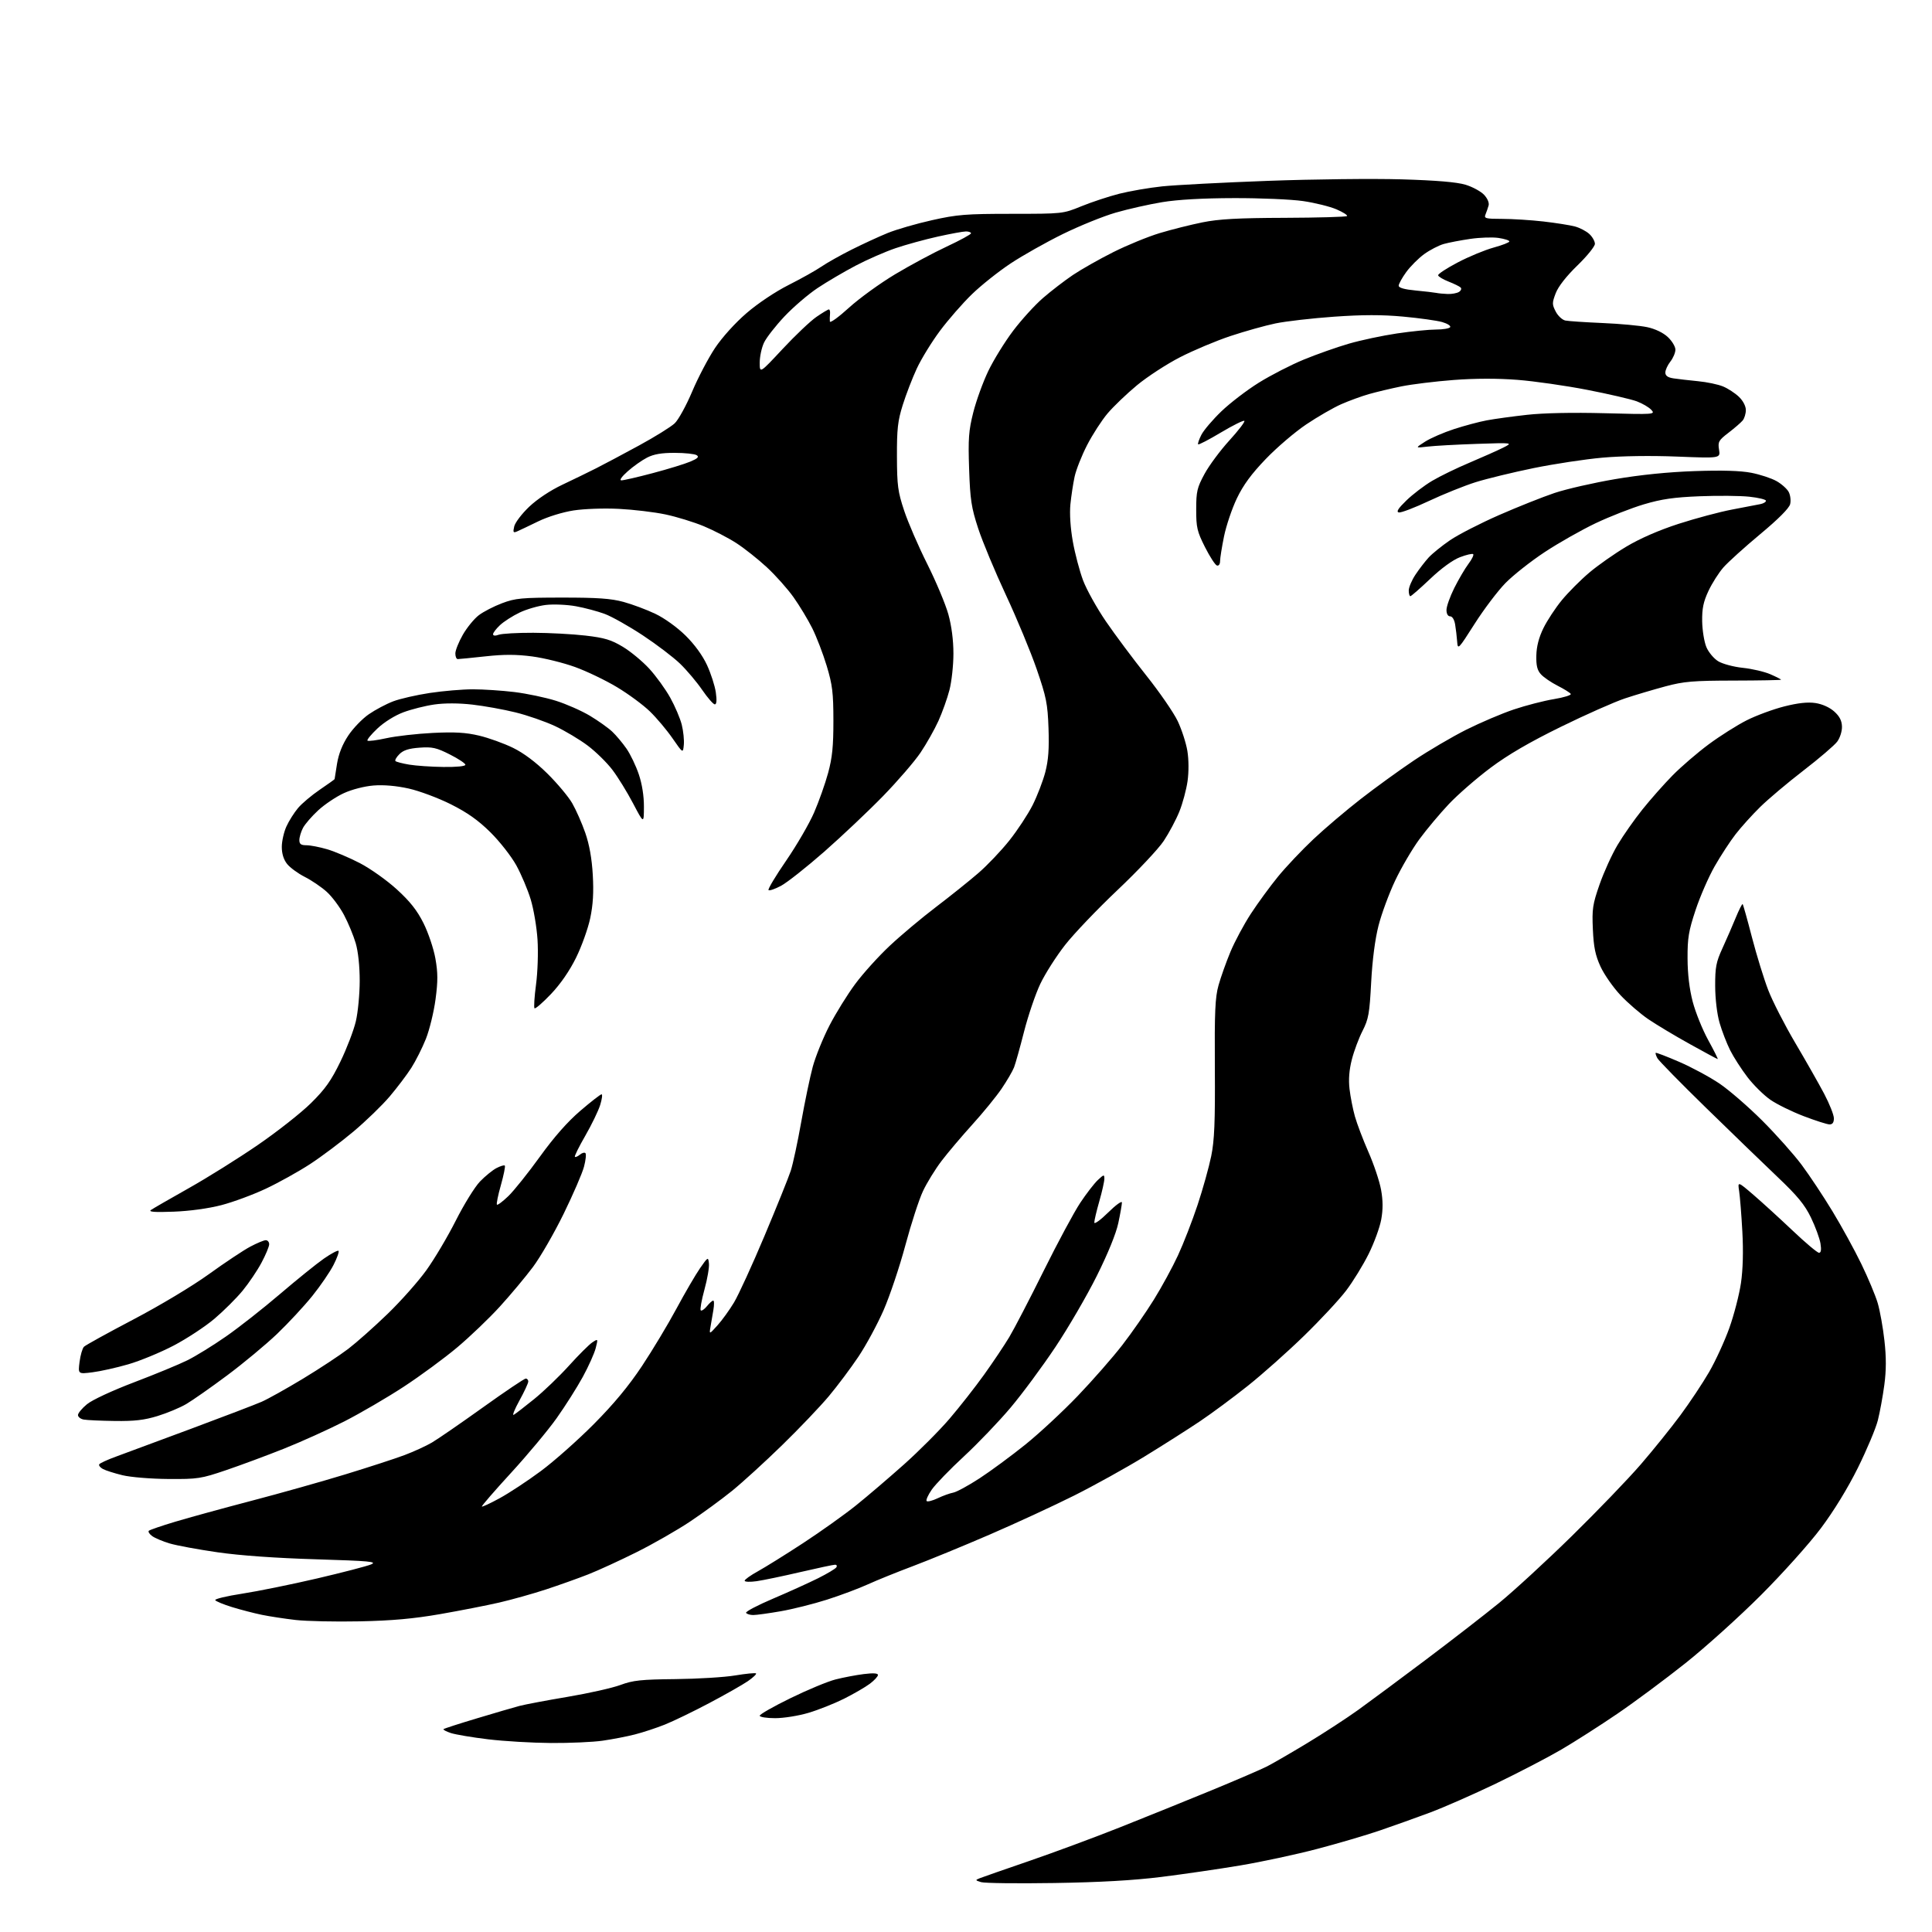 <?xml version="1.0" encoding="UTF-8" standalone="no"?>
<svg 
  version="1.1" 
  xmlns="http://www.w3.org/2000/svg" 
  xmlns:xlink="http://www.w3.org/1999/xlink" 
  xmlns:svg="http://www.w3.org/2000/svg"
  xmlns:rdf="http://www.w3.org/1999/02/22-rdf-syntax-ns#"
  xmlns:cc="http://creativecommons.org/ns#"
  xmlns:dc="http://purl.org/dc/elements/1.1/"
  viewBox="0 0 768 768"
  width="768"
  height="768"
>
<style>svg {background-color: white; }</style>"
<path stroke="none" fill="black" fill-rule="evenodd" d="M419.00,748.53C404.43,748.76 391.38,748.60 390.00,748.18C387.64,747.45 387.61,747.36 389.50,746.61C390.60,746.17 399.38,743.11 409.00,739.81C418.62,736.51 434.82,730.51 445.00,726.47C455.18,722.43 471.60,715.79 481.50,711.72C491.40,707.64 501.38,703.34 503.67,702.17C505.97,701.00 513.17,696.82 519.67,692.90C526.18,688.97 535.33,683.01 540.00,679.65C544.67,676.28 556.83,667.27 567.00,659.61C577.17,651.95 590.23,641.84 596.00,637.13C601.77,632.42 614.77,620.46 624.89,610.54C635.00,600.62 647.32,587.82 652.26,582.09C657.20,576.37 664.27,567.59 667.97,562.59C671.67,557.59 676.80,549.88 679.37,545.45C681.94,541.02 685.57,533.12 687.44,527.89C689.31,522.66 691.38,514.62 692.06,510.03C692.84,504.65 693.04,497.38 692.61,489.59C692.25,482.94 691.67,475.72 691.34,473.53C690.73,469.57 690.73,469.57 697.09,475.03C700.58,478.04 707.59,484.44 712.67,489.25C717.74,494.06 722.43,498.00 723.08,498.00C723.89,498.00 724.07,496.82 723.66,494.27C723.32,492.23 721.63,487.61 719.89,484.02C717.43,478.93 714.55,475.42 706.74,468.00C701.24,462.77 688.44,450.40 678.30,440.50C668.15,430.60 659.40,421.67 658.84,420.66C658.29,419.65 657.99,418.69 658.17,418.52C658.35,418.35 662.55,419.96 667.50,422.10C672.45,424.24 679.65,428.12 683.50,430.72C687.35,433.32 695.01,439.96 700.53,445.47C706.05,450.99 713.10,458.91 716.21,463.08C719.32,467.26 724.82,475.54 728.43,481.50C732.05,487.46 737.21,496.87 739.90,502.42C742.59,507.96 745.53,514.98 746.42,518.00C747.31,521.02 748.52,527.73 749.09,532.91C749.84,539.59 749.83,544.69 749.05,550.52C748.45,555.03 747.29,561.37 746.47,564.61C745.65,567.85 742.07,576.35 738.53,583.50C734.52,591.58 728.96,600.66 723.83,607.50C719.30,613.55 708.59,625.50 700.04,634.05C691.49,642.60 677.98,654.79 670.00,661.13C662.02,667.48 649.88,676.50 643.00,681.19C636.12,685.88 626.06,692.31 620.63,695.49C615.20,698.66 603.50,704.74 594.63,709.01C585.76,713.27 574.00,718.44 568.50,720.50C563.00,722.55 554.00,725.77 548.50,727.65C543.00,729.53 531.75,732.84 523.50,735.00C515.25,737.17 501.56,740.11 493.08,741.53C484.60,742.96 470.42,745.02 461.58,746.12C450.55,747.49 437.18,748.25 419.00,748.53zM219.00,692.87C211.57,692.82 200.34,692.16 194.03,691.40C187.72,690.64 181.06,689.51 179.22,688.91C177.37,688.30 176.06,687.60 176.30,687.36C176.54,687.12 182.54,685.18 189.62,683.06C196.70,680.93 204.30,678.71 206.50,678.13C208.70,677.55 217.31,675.92 225.64,674.52C233.96,673.12 243.41,671.00 246.64,669.80C251.65,667.95 254.82,667.61 268.50,667.47C277.30,667.38 288.00,666.73 292.28,666.01C296.55,665.30 300.27,664.94 300.54,665.21C300.81,665.48 299.34,666.87 297.27,668.30C295.20,669.72 288.32,673.63 282.00,676.97C275.68,680.32 267.72,684.17 264.33,685.53C260.93,686.89 255.53,688.67 252.33,689.48C249.12,690.30 243.35,691.41 239.50,691.96C235.65,692.51 226.43,692.92 219.00,692.87zM308.14,683.00C304.76,683.00 302.00,682.56 302.00,682.01C302.00,681.47 307.51,678.33 314.25,675.04C320.99,671.74 329.03,668.40 332.12,667.61C335.22,666.82 340.28,665.86 343.37,665.47C347.12,665.00 349.00,665.12 349.00,665.83C349.00,666.42 347.54,668.00 345.75,669.34C343.96,670.68 339.35,673.35 335.50,675.28C331.65,677.20 325.30,679.72 321.39,680.88C317.48,682.05 311.52,683.00 308.14,683.00zM143.00,644.51C133.38,644.71 121.92,644.46 117.55,643.97C113.18,643.47 107.11,642.54 104.05,641.91C101.00,641.28 95.71,639.91 92.29,638.86C88.88,637.81 85.85,636.56 85.56,636.09C85.26,635.62 90.08,634.46 96.26,633.51C102.44,632.56 115.83,629.84 126.00,627.47C136.18,625.09 145.85,622.58 147.50,621.88C150.09,620.78 147.11,620.50 125.50,619.84C109.60,619.36 95.40,618.35 86.49,617.06C78.78,615.95 70.23,614.37 67.47,613.55C64.72,612.73 61.57,611.41 60.48,610.61C59.39,609.82 58.80,608.87 59.16,608.51C59.52,608.15 64.24,606.53 69.65,604.91C75.07,603.28 88.72,599.54 100.00,596.58C111.28,593.63 128.07,588.90 137.32,586.07C146.58,583.24 157.15,579.80 160.81,578.42C164.48,577.04 169.37,574.80 171.67,573.45C173.98,572.10 183.09,565.82 191.92,559.50C200.75,553.17 208.43,548.00 208.99,548.00C209.54,548.00 210.00,548.53 210.00,549.17C210.00,549.81 208.42,553.22 206.48,556.74C204.54,560.26 203.53,562.81 204.23,562.41C204.93,562.01 208.57,559.20 212.33,556.16C216.09,553.12 222.32,547.14 226.18,542.87C230.03,538.60 234.22,534.43 235.47,533.61C237.76,532.11 237.76,532.11 236.80,535.91C236.27,537.99 233.96,543.14 231.67,547.34C229.37,551.54 224.70,558.92 221.28,563.74C217.86,568.56 209.69,578.35 203.13,585.50C196.57,592.65 191.36,598.67 191.55,598.87C191.75,599.07 194.96,597.57 198.70,595.52C202.44,593.48 209.78,588.64 215.00,584.77C220.22,580.90 229.69,572.50 236.04,566.12C244.03,558.07 249.92,550.96 255.21,543.00C259.41,536.67 265.58,526.40 268.93,520.16C272.28,513.93 276.48,506.73 278.26,504.16C281.43,499.60 281.51,499.56 281.81,502.23C281.99,503.74 281.19,508.41 280.03,512.62C278.88,516.82 278.21,520.54 278.55,520.88C278.89,521.22 279.99,520.49 281.00,519.25C282.00,518.01 283.14,517.00 283.52,517.00C283.91,517.00 283.93,518.69 283.58,520.75C283.22,522.81 282.70,525.85 282.42,527.50C281.92,530.50 281.92,530.50 285.21,526.85C287.02,524.84 289.97,520.76 291.77,517.77C293.57,514.78 299.03,502.87 303.89,491.31C308.76,479.74 313.46,468.08 314.34,465.39C315.21,462.70 317.09,453.98 318.50,446.00C319.92,438.02 321.98,428.16 323.08,424.07C324.19,419.98 327.18,412.59 329.73,407.65C332.28,402.71 336.91,395.26 340.01,391.09C343.11,386.91 349.25,380.12 353.66,375.99C358.06,371.85 366.35,364.90 372.08,360.54C377.81,356.18 385.39,350.11 388.92,347.05C392.45,344.00 397.99,338.18 401.23,334.11C404.46,330.05 408.63,323.71 410.49,320.03C412.34,316.34 414.61,310.44 415.53,306.91C416.75,302.19 417.09,297.60 416.80,289.50C416.45,279.70 415.93,277.13 412.10,266.00C409.73,259.12 404.23,245.87 399.88,236.55C395.53,227.23 390.56,215.31 388.84,210.05C386.12,201.72 385.66,198.70 385.24,186.44C384.83,174.37 385.06,171.20 386.89,163.94C388.06,159.30 390.74,151.90 392.85,147.50C394.96,143.10 399.41,135.90 402.73,131.50C406.06,127.10 411.41,121.21 414.64,118.43C417.86,115.64 423.20,111.54 426.50,109.31C429.80,107.09 437.02,103.00 442.54,100.23C448.06,97.46 456.39,94.05 461.04,92.65C465.69,91.25 473.32,89.33 478.00,88.39C484.54,87.07 492.08,86.65 510.67,86.59C523.96,86.54 535.11,86.22 535.45,85.89C535.78,85.55 533.91,84.35 531.28,83.22C528.65,82.09 522.67,80.61 518.00,79.93C513.33,79.25 500.95,78.72 490.50,78.75C478.16,78.78 468.16,79.34 461.99,80.36C456.76,81.22 448.43,83.10 443.49,84.53C438.54,85.96 429.10,89.79 422.50,93.03C415.90,96.27 406.57,101.53 401.76,104.71C396.95,107.90 390.00,113.42 386.32,117.00C382.64,120.57 376.94,127.10 373.66,131.50C370.38,135.90 366.23,142.65 364.44,146.50C362.65,150.35 360.14,156.88 358.85,161.00C356.87,167.30 356.51,170.58 356.55,181.50C356.59,193.02 356.91,195.47 359.42,203.00C360.97,207.68 365.10,217.22 368.60,224.20C372.10,231.19 375.87,240.18 376.98,244.18C378.27,248.81 379.00,254.51 379.00,259.84C379.00,264.44 378.29,270.95 377.42,274.30C376.56,277.65 374.58,283.17 373.04,286.58C371.49,289.99 368.30,295.64 365.95,299.14C363.60,302.64 356.91,310.40 351.09,316.39C345.27,322.37 334.72,332.34 327.66,338.55C320.59,344.75 312.85,350.86 310.46,352.13C308.07,353.40 305.83,354.17 305.50,353.83C305.16,353.49 308.32,348.21 312.53,342.09C316.73,335.97 321.72,327.38 323.62,322.99C325.52,318.61 328.03,311.53 329.19,307.26C330.84,301.20 331.30,296.66 331.29,286.50C331.28,275.35 330.90,272.25 328.63,264.70C327.17,259.87 324.58,253.12 322.87,249.70C321.16,246.29 317.83,240.77 315.46,237.43C313.09,234.09 308.31,228.72 304.83,225.50C301.35,222.27 295.90,217.96 292.72,215.90C289.54,213.84 283.69,210.81 279.72,209.16C275.75,207.52 268.90,205.41 264.50,204.49C260.10,203.56 251.78,202.57 246.00,202.28C240.09,201.98 232.22,202.26 228.00,202.91C223.67,203.58 217.76,205.41 214.00,207.23C210.43,208.97 206.66,210.76 205.64,211.21C204.01,211.92 203.86,211.67 204.41,209.26C204.76,207.74 207.43,204.23 210.35,201.45C213.56,198.40 218.79,194.93 223.58,192.67C227.93,190.61 233.97,187.68 237.00,186.14C240.03,184.61 247.68,180.54 254.00,177.10C260.32,173.66 266.71,169.69 268.20,168.28C269.68,166.88 272.81,161.19 275.15,155.64C277.49,150.10 281.59,142.30 284.25,138.31C287.12,134.03 292.26,128.34 296.80,124.44C301.28,120.58 308.27,115.91 313.50,113.28C318.45,110.78 324.30,107.51 326.50,106.00C328.70,104.49 334.12,101.44 338.55,99.22C342.98,97.00 349.44,94.02 352.91,92.61C356.38,91.20 364.29,88.91 370.48,87.53C380.51,85.28 383.97,85.00 402.12,85.00C422.47,84.99 422.51,84.99 429.89,81.98C433.95,80.33 440.71,78.09 444.91,77.02C449.12,75.95 456.82,74.63 462.03,74.08C467.24,73.54 486.17,72.55 504.09,71.89C522.02,71.23 545.87,70.96 557.09,71.29C570.99,71.70 579.11,72.39 582.56,73.43C585.34,74.27 588.66,76.08 589.94,77.43C591.31,78.89 592.05,80.64 591.74,81.70C591.46,82.69 590.90,84.29 590.51,85.25C589.86,86.82 590.53,87.00 597.14,87.01C601.19,87.01 608.55,87.48 613.50,88.04C618.45,88.61 624.09,89.50 626.04,90.02C627.99,90.54 630.58,91.89 631.79,93.02C633.01,94.15 634.00,95.91 634.00,96.93C634.00,97.95 630.86,101.83 627.02,105.55C622.63,109.81 619.45,113.88 618.43,116.53C616.95,120.41 616.95,121.01 618.43,123.86C619.31,125.57 621.04,127.17 622.27,127.42C623.50,127.67 630.15,128.11 637.06,128.41C643.97,128.70 651.94,129.44 654.79,130.05C657.96,130.73 661.12,132.24 662.98,133.98C664.64,135.53 666.00,137.79 666.00,138.99C666.00,140.20 665.10,142.33 664.00,143.73C662.90,145.13 662.00,147.09 662.00,148.09C662.00,149.37 662.96,150.06 665.25,150.41C667.04,150.68 671.41,151.18 674.96,151.53C678.51,151.87 683.01,152.81 684.96,153.63C686.91,154.44 689.74,156.29 691.25,157.74C692.88,159.30 694.00,161.44 694.00,163.00C694.00,164.44 693.44,166.30 692.75,167.14C692.06,167.97 689.54,170.16 687.15,171.99C683.17,175.04 682.84,175.63 683.35,178.76C683.90,182.18 683.90,182.18 666.70,181.50C656.26,181.08 644.59,181.25 637.00,181.93C630.12,182.54 617.78,184.41 609.57,186.09C601.36,187.77 591.01,190.29 586.57,191.68C582.13,193.08 573.79,196.43 568.03,199.14C562.28,201.85 556.88,203.90 556.03,203.71C554.94,203.46 555.81,202.09 559.07,198.93C561.59,196.49 566.17,193.00 569.27,191.16C572.36,189.32 579.08,186.05 584.20,183.90C589.31,181.74 595.30,179.07 597.50,177.97C601.50,175.96 601.50,175.96 587.00,176.45C579.02,176.72 570.25,177.20 567.50,177.53C562.50,178.12 562.50,178.12 566.50,175.56C568.70,174.16 573.88,171.91 578.00,170.57C582.12,169.23 587.98,167.66 591.00,167.10C594.02,166.53 601.23,165.54 607.00,164.90C613.54,164.17 625.17,163.93 637.81,164.26C657.59,164.79 658.09,164.75 656.44,162.94C655.51,161.91 652.90,160.38 650.63,159.53C648.36,158.69 639.52,156.64 631.00,154.98C622.48,153.32 609.99,151.53 603.26,151.00C595.29,150.38 586.41,150.40 577.84,151.05C570.59,151.60 561.25,152.75 557.08,153.59C552.91,154.44 547.09,155.83 544.14,156.67C541.20,157.51 536.25,159.32 533.14,160.69C530.04,162.06 523.81,165.65 519.31,168.67C514.80,171.69 507.54,177.89 503.16,182.46C497.43,188.42 494.21,192.82 491.67,198.12C489.73,202.18 487.44,208.97 486.57,213.21C485.71,217.45 485.00,221.87 485.00,223.04C485.00,224.27 484.47,225.01 483.75,224.80C483.06,224.59 480.93,221.30 479.00,217.48C475.87,211.26 475.50,209.70 475.51,202.52C475.51,195.35 475.86,193.85 478.82,188.39C480.64,185.03 485.08,179.05 488.69,175.09C492.29,171.14 494.98,167.64 494.65,167.31C494.32,166.99 490.16,169.05 485.39,171.89C480.63,174.74 476.54,176.87 476.29,176.63C476.05,176.38 476.63,174.68 477.57,172.84C478.51,171.00 482.10,166.80 485.53,163.50C488.97,160.20 495.65,155.08 500.39,152.13C505.13,149.17 513.18,145.04 518.28,142.94C523.38,140.84 531.45,137.99 536.22,136.61C540.98,135.23 549.58,133.40 555.32,132.55C561.06,131.70 568.03,131.00 570.82,131.00C573.60,131.00 576.15,130.57 576.47,130.05C576.79,129.53 575.35,128.62 573.28,128.02C571.20,127.43 564.24,126.45 557.81,125.86C549.37,125.08 541.74,125.09 530.31,125.89C521.62,126.51 511.12,127.71 507.00,128.57C502.88,129.43 494.85,131.68 489.16,133.57C483.47,135.46 474.45,139.25 469.11,141.99C463.77,144.73 456.05,149.76 451.95,153.16C447.85,156.56 442.60,161.60 440.27,164.35C437.94,167.10 434.29,172.76 432.14,176.93C430.00,181.09 427.76,186.75 427.17,189.50C426.58,192.25 425.83,197.20 425.50,200.50C425.14,204.15 425.51,209.91 426.46,215.23C427.31,220.04 429.15,227.00 430.54,230.71C431.94,234.41 436.01,241.73 439.59,246.97C443.17,252.21 450.40,261.90 455.65,268.50C460.91,275.10 466.53,283.25 468.14,286.61C469.74,289.98 471.48,295.33 472.00,298.52C472.57,301.99 472.59,306.81 472.07,310.52C471.58,313.94 470.12,319.38 468.81,322.62C467.50,325.86 464.71,331.11 462.60,334.28C460.50,337.45 452.25,346.22 444.27,353.77C436.29,361.32 426.89,371.16 423.39,375.64C419.88,380.12 415.44,387.09 413.52,391.14C411.60,395.19 408.72,403.68 407.10,410.00C405.49,416.32 403.69,422.76 403.10,424.29C402.50,425.83 400.27,429.65 398.14,432.79C396.00,435.93 390.79,442.32 386.54,447.00C382.30,451.68 376.78,458.20 374.27,461.50C371.76,464.80 368.44,470.20 366.89,473.50C365.33,476.80 362.19,486.48 359.90,495.00C357.62,503.52 353.72,515.12 351.26,520.77C348.79,526.42 344.29,534.74 341.26,539.27C338.23,543.80 332.93,550.88 329.48,555.00C326.03,559.12 317.65,567.91 310.85,574.53C304.06,581.15 295.12,589.30 291.00,592.64C286.88,595.98 279.37,601.47 274.32,604.84C269.28,608.21 259.76,613.66 253.18,616.95C246.59,620.24 237.90,624.24 233.85,625.83C229.81,627.42 222.22,630.12 217.00,631.84C211.78,633.55 203.45,635.88 198.50,637.03C193.55,638.17 182.97,640.24 175.00,641.63C164.34,643.48 155.87,644.24 143.00,644.51zM299.43,642.00C298.16,642.00 296.88,641.61 296.58,641.13C296.29,640.66 301.10,638.12 307.27,635.50C313.45,632.87 321.50,629.22 325.18,627.39C328.85,625.55 332.14,623.59 332.48,623.02C332.83,622.46 332.59,622.00 331.94,622.00C331.29,622.00 325.07,623.32 318.13,624.93C311.18,626.55 303.36,628.18 300.75,628.55C298.14,628.92 296.01,628.84 296.01,628.36C296.02,627.89 298.38,626.20 301.26,624.62C304.14,623.03 312.26,617.98 319.29,613.38C326.32,608.78 335.77,602.04 340.29,598.41C344.81,594.78 353.37,587.46 359.33,582.15C365.28,576.84 373.43,568.67 377.43,564.00C381.43,559.33 387.61,551.45 391.16,546.50C394.71,541.55 399.23,534.80 401.21,531.50C403.18,528.20 409.35,516.33 414.90,505.13C420.46,493.93 426.99,481.78 429.42,478.13C431.84,474.48 434.99,470.41 436.41,469.08C438.80,466.84 439.00,466.80 439.00,468.58C439.00,469.64 438.10,473.65 437.00,477.50C435.90,481.35 435.00,485.15 435.00,485.96C435.00,486.77 437.46,485.00 440.50,482.00C443.52,479.01 445.99,477.23 445.98,478.03C445.97,478.84 445.33,482.52 444.54,486.20C443.67,490.34 440.39,498.38 435.99,507.20C432.07,515.07 424.66,527.80 419.52,535.50C414.39,543.20 406.38,554.03 401.72,559.56C397.06,565.09 388.71,573.81 383.17,578.94C377.62,584.07 371.87,590.02 370.39,592.15C368.91,594.29 368.00,596.33 368.36,596.70C368.73,597.06 370.71,596.55 372.76,595.57C374.82,594.59 377.59,593.59 378.93,593.34C380.26,593.10 384.98,590.53 389.43,587.63C393.87,584.73 402.03,578.71 407.57,574.26C413.11,569.80 422.50,561.08 428.44,554.88C434.38,548.67 442.34,539.59 446.12,534.70C449.91,529.81 455.55,521.68 458.67,516.65C461.79,511.62 466.12,503.68 468.28,499.00C470.45,494.32 473.95,485.32 476.05,479.00C478.15,472.68 480.59,463.93 481.48,459.57C482.76,453.28 483.06,446.04 482.92,424.57C482.78,402.16 483.03,396.49 484.39,391.65C485.29,388.43 487.42,382.45 489.12,378.36C490.83,374.27 494.48,367.45 497.25,363.21C500.02,358.97 504.88,352.32 508.05,348.44C511.23,344.55 517.54,337.88 522.09,333.60C526.63,329.32 535.11,322.13 540.93,317.60C546.74,313.08 556.25,306.19 562.06,302.29C567.87,298.39 577.24,292.89 582.87,290.06C588.51,287.24 597.03,283.61 601.81,282.01C606.59,280.41 613.75,278.56 617.72,277.91C621.69,277.25 624.70,276.32 624.40,275.84C624.10,275.36 621.75,273.89 619.18,272.59C616.61,271.28 613.62,269.24 612.55,268.05C611.07,266.43 610.62,264.57 610.72,260.54C610.80,256.96 611.73,253.38 613.54,249.69C615.03,246.65 618.33,241.63 620.89,238.53C623.45,235.43 628.34,230.52 631.76,227.63C635.17,224.74 641.81,220.08 646.51,217.28C651.94,214.04 659.51,210.74 667.28,208.23C674.00,206.06 683.55,203.50 688.50,202.56C693.45,201.61 698.51,200.64 699.75,200.40C700.99,200.16 702.00,199.56 702.00,199.06C702.00,198.56 699.03,197.84 695.40,197.45C691.77,197.06 682.88,196.98 675.65,197.27C665.43,197.68 660.49,198.39 653.50,200.47C648.55,201.94 639.92,205.32 634.33,207.97C628.74,210.63 619.62,215.79 614.07,219.45C608.52,223.11 601.48,228.67 598.42,231.80C595.36,234.94 589.85,242.22 586.18,247.99C579.66,258.23 579.49,258.40 579.24,254.99C579.10,253.07 578.74,250.04 578.44,248.25C578.13,246.32 577.32,245.00 576.45,245.00C575.57,245.00 575.00,244.02 575.00,242.47C575.00,241.08 576.40,237.14 578.11,233.72C579.82,230.30 582.34,226.01 583.71,224.18C585.08,222.36 585.94,220.61 585.62,220.29C585.31,219.97 582.95,220.51 580.38,221.49C577.50,222.59 572.96,225.89 568.49,230.14C564.52,233.91 560.98,237.00 560.63,237.00C560.29,237.00 560.00,235.98 560.00,234.73C560.00,233.48 561.19,230.67 562.64,228.48C564.09,226.29 566.45,223.22 567.89,221.64C569.33,220.07 573.16,216.97 576.41,214.75C579.66,212.53 588.42,208.03 595.88,204.76C603.34,201.49 613.28,197.53 617.97,195.96C622.66,194.39 633.48,191.92 642.00,190.47C652.09,188.75 663.14,187.63 673.67,187.27C684.60,186.89 691.90,187.11 696.17,187.94C699.65,188.62 704.14,190.10 706.15,191.22C708.16,192.34 710.35,194.29 711.03,195.55C711.70,196.81 711.97,199.00 711.61,200.41C711.20,202.04 706.89,206.37 699.71,212.34C693.52,217.50 686.94,223.44 685.08,225.56C683.22,227.68 680.54,231.90 679.12,234.95C677.11,239.26 676.56,241.95 676.64,247.00C676.70,250.57 677.45,255.18 678.31,257.23C679.17,259.28 681.30,261.82 683.03,262.87C684.76,263.92 689.17,265.10 692.84,265.48C696.50,265.86 701.41,267.01 703.75,268.03C706.09,269.05 708.00,270.03 708.00,270.19C708.00,270.36 699.56,270.52 689.25,270.54C672.96,270.57 669.39,270.87 662.00,272.85C657.33,274.11 650.12,276.24 646.00,277.61C641.88,278.97 630.40,284.05 620.50,288.91C607.94,295.07 599.48,300.00 592.50,305.22C587.00,309.34 579.56,315.81 575.97,319.60C572.38,323.40 567.09,329.71 564.21,333.63C561.34,337.56 556.99,344.98 554.56,350.13C552.13,355.28 549.16,363.32 547.97,368.00C546.60,373.37 545.53,381.65 545.06,390.50C544.41,402.90 544.02,405.10 541.64,409.77C540.16,412.66 538.24,417.79 537.38,421.17C536.32,425.30 536.02,429.13 536.46,432.90C536.82,435.98 537.78,440.89 538.60,443.80C539.42,446.72 541.84,453.09 543.98,457.96C546.13,462.83 548.38,469.56 548.99,472.92C549.77,477.25 549.79,480.72 549.06,484.77C548.49,487.92 546.23,494.10 544.04,498.50C541.85,502.90 537.84,509.43 535.13,513.00C532.42,516.58 524.87,524.69 518.35,531.03C511.83,537.38 501.77,546.32 496.00,550.91C490.23,555.50 481.68,561.84 477.00,564.98C472.32,568.13 462.43,574.42 455.00,578.97C447.57,583.52 434.95,590.52 426.94,594.53C418.93,598.54 403.85,605.51 393.44,610.01C383.02,614.51 369.32,620.14 363.00,622.52C356.68,624.89 348.57,628.17 345.00,629.80C341.43,631.43 334.12,634.17 328.76,635.88C323.40,637.59 315.13,639.66 310.38,640.49C305.63,641.32 300.70,642.00 299.43,642.00zM66.91,587.92C59.99,587.87 51.94,587.21 48.71,586.43C45.53,585.66 42.03,584.55 40.93,583.96C39.84,583.38 39.17,582.53 39.45,582.08C39.73,581.63 42.78,580.23 46.23,578.98C49.68,577.72 63.07,572.75 76.00,567.94C88.93,563.13 101.53,558.31 104.00,557.23C106.47,556.15 113.87,552.02 120.44,548.05C127.00,544.08 135.10,538.74 138.44,536.19C141.77,533.64 148.81,527.39 154.08,522.29C159.35,517.20 166.28,509.39 169.48,504.94C172.68,500.50 177.96,491.60 181.20,485.18C184.44,478.76 188.76,471.78 190.80,469.67C192.83,467.56 195.78,465.16 197.34,464.34C198.91,463.52 200.41,463.07 200.67,463.34C200.94,463.61 200.24,467.10 199.11,471.11C197.97,475.11 197.27,478.60 197.54,478.87C197.81,479.15 199.87,477.60 202.11,475.44C204.35,473.27 209.97,466.24 214.61,459.81C220.21,452.04 225.60,445.92 230.69,441.56C234.90,437.95 238.70,435.00 239.13,435.00C239.55,435.00 239.31,436.91 238.58,439.25C237.85,441.59 235.19,447.08 232.67,451.46C230.15,455.83 228.28,459.61 228.52,459.85C228.76,460.09 229.65,459.71 230.50,459.00C231.35,458.29 232.35,458.02 232.72,458.39C233.09,458.76 232.84,461.19 232.15,463.78C231.47,466.38 227.82,474.80 224.06,482.50C220.29,490.20 214.80,499.72 211.85,503.66C208.91,507.59 203.01,514.65 198.74,519.34C194.47,524.03 186.82,531.35 181.74,535.62C176.66,539.89 167.10,546.92 160.50,551.24C153.90,555.56 143.28,561.76 136.91,565.01C130.53,568.26 119.73,573.14 112.91,575.86C106.08,578.58 95.74,582.42 89.91,584.40C79.90,587.80 78.65,588.00 66.91,587.92zM45.64,564.86C40.07,564.79 34.49,564.53 33.25,564.29C32.01,564.06 31.00,563.25 31.00,562.50C31.00,561.76 32.61,559.81 34.59,558.19C36.65,556.49 44.61,552.79 53.34,549.47C61.68,546.30 71.20,542.37 74.50,540.73C77.80,539.10 84.69,534.85 89.80,531.29C94.92,527.74 104.59,520.14 111.30,514.40C118.01,508.67 125.86,502.33 128.75,500.32C131.64,498.31 134.26,496.92 134.57,497.23C134.88,497.55 134.00,500.05 132.60,502.80C131.21,505.54 127.41,511.11 124.15,515.16C120.89,519.21 114.58,526.00 110.14,530.25C105.69,534.49 96.76,541.92 90.28,546.75C83.80,551.58 76.47,556.71 74.00,558.15C71.53,559.60 66.42,561.73 62.64,562.89C57.38,564.51 53.43,564.97 45.64,564.86zM36.74,545.51C31.01,546.23 31.01,546.23 31.63,541.36C31.97,538.69 32.76,535.99 33.37,535.36C33.99,534.73 42.83,529.86 53.00,524.52C63.58,518.97 76.44,511.26 83.05,506.49C89.40,501.91 96.78,497.00 99.45,495.58C102.12,494.16 104.91,493.00 105.65,493.00C106.39,493.00 107.00,493.72 107.00,494.61C107.00,495.50 105.64,498.78 103.97,501.90C102.31,505.03 98.93,510.04 96.47,513.04C94.01,516.04 88.96,521.07 85.25,524.22C81.54,527.36 74.22,532.17 69.00,534.90C63.77,537.63 55.67,540.98 50.99,542.33C46.31,543.69 39.90,545.12 36.74,545.51zM69.00,481.66C61.44,481.94 58.92,481.75 60.00,480.99C60.83,480.41 67.58,476.52 75.00,472.34C82.42,468.17 94.80,460.43 102.50,455.14C110.20,449.86 119.70,442.38 123.61,438.52C129.29,432.91 131.64,429.59 135.32,422.00C137.86,416.77 140.61,409.57 141.45,406.00C142.29,402.43 142.98,395.19 142.99,389.93C142.99,384.07 142.38,378.26 141.40,374.93C140.53,371.94 138.44,366.90 136.76,363.73C135.08,360.56 131.99,356.41 129.89,354.52C127.79,352.62 123.85,349.94 121.13,348.57C118.42,347.19 115.25,344.87 114.10,343.40C112.73,341.65 112.01,339.31 112.02,336.62C112.03,334.35 112.86,330.70 113.87,328.50C114.87,326.30 116.95,323.01 118.48,321.20C120.01,319.38 123.91,316.10 127.13,313.91C130.36,311.72 133.00,309.83 133.01,309.71C133.01,309.60 133.45,306.83 133.98,303.57C134.63,299.64 136.12,295.88 138.44,292.40C140.35,289.51 144.03,285.70 146.62,283.92C149.20,282.14 153.55,279.84 156.28,278.80C159.01,277.76 165.58,276.26 170.87,275.46C176.17,274.66 183.88,274.01 188.00,274.01C192.12,274.01 199.55,274.50 204.50,275.10C209.45,275.71 216.88,277.27 221.00,278.57C225.12,279.87 231.20,282.55 234.50,284.53C237.80,286.51 241.78,289.34 243.35,290.82C244.92,292.29 247.47,295.34 249.03,297.58C250.59,299.83 252.80,304.43 253.93,307.80C255.24,311.67 255.99,316.44 255.97,320.72C255.94,327.50 255.94,327.50 251.67,319.38C249.33,314.91 245.63,308.91 243.45,306.04C241.28,303.17 236.87,298.84 233.65,296.41C230.43,293.98 224.58,290.49 220.65,288.64C216.72,286.80 209.63,284.34 204.89,283.18C200.16,282.01 192.45,280.62 187.76,280.09C182.43,279.48 176.79,279.46 172.70,280.04C169.10,280.55 163.55,281.95 160.36,283.14C156.95,284.41 152.69,287.08 150.04,289.58C147.55,291.93 145.77,294.10 146.08,294.41C146.39,294.72 149.76,294.29 153.57,293.45C157.38,292.61 165.68,291.67 172.00,291.35C180.77,290.92 185.14,291.17 190.44,292.42C194.25,293.32 200.32,295.51 203.94,297.28C208.17,299.35 213.01,302.98 217.59,307.50C221.49,311.35 225.93,316.65 227.45,319.27C228.97,321.90 231.31,327.20 232.65,331.05C234.28,335.73 235.27,341.27 235.64,347.78C236.04,354.70 235.75,359.66 234.62,365.00C233.75,369.12 231.22,376.19 228.99,380.71C226.40,385.96 222.81,391.16 219.01,395.16C215.74,398.59 212.80,401.14 212.48,400.81C212.16,400.49 212.43,396.24 213.08,391.36C213.74,386.42 214.00,378.52 213.67,373.49C213.35,368.54 212.13,361.34 210.95,357.49C209.78,353.65 207.21,347.57 205.25,344.00C203.28,340.43 198.66,334.52 194.97,330.87C190.09,326.05 185.79,323.01 179.19,319.70C174.21,317.21 166.67,314.39 162.44,313.45C157.52,312.36 152.50,311.93 148.49,312.25C144.87,312.54 139.89,313.82 136.69,315.29C133.64,316.68 129.06,319.75 126.50,322.11C123.94,324.47 121.21,327.63 120.42,329.15C119.64,330.66 119.00,332.82 119.00,333.95C119.00,335.53 119.64,336.00 121.82,336.00C123.37,336.00 127.08,336.72 130.07,337.60C133.06,338.48 138.89,340.95 143.04,343.10C147.19,345.25 153.81,349.95 157.74,353.54C163.00,358.34 165.81,361.89 168.34,366.96C170.24,370.75 172.37,377.06 173.07,380.99C174.08,386.68 174.10,389.98 173.13,397.25C172.46,402.27 170.74,409.33 169.31,412.94C167.87,416.55 165.26,421.75 163.50,424.50C161.74,427.25 157.87,432.37 154.90,435.87C151.93,439.38 145.45,445.65 140.50,449.81C135.55,453.96 127.79,459.79 123.25,462.75C118.71,465.71 110.83,470.09 105.75,472.49C100.66,474.89 92.67,477.85 88.00,479.06C82.85,480.40 75.36,481.42 69.00,481.66zM727.25,446.97C726.29,446.95 721.67,445.48 717.00,443.69C712.33,441.91 706.38,438.99 703.80,437.21C701.21,435.43 697.11,431.39 694.68,428.23C692.26,425.08 689.15,420.25 687.77,417.50C686.39,414.75 684.49,409.83 683.55,406.57C682.54,403.06 681.83,397.08 681.81,391.96C681.79,384.46 682.18,382.43 684.72,376.90C686.33,373.38 688.71,367.92 690.00,364.76C691.30,361.61 692.53,359.19 692.73,359.40C692.94,359.61 694.61,365.56 696.44,372.64C698.28,379.71 701.18,389.12 702.89,393.55C704.59,397.98 709.43,407.43 713.63,414.55C717.84,421.67 723.02,430.79 725.14,434.80C727.26,438.82 729.00,443.21 729.00,444.55C729.00,446.23 728.45,446.99 727.25,446.97zM682.82,421.00C682.62,421.00 677.62,418.31 671.71,415.02C665.79,411.74 658.38,407.29 655.23,405.15C652.08,403.00 647.11,398.72 644.20,395.63C641.28,392.53 637.70,387.42 636.24,384.25C634.17,379.75 633.51,376.53 633.19,369.46C632.82,361.33 633.09,359.51 635.87,351.54C637.57,346.67 640.78,339.61 643.01,335.87C645.23,332.13 649.67,325.79 652.88,321.79C656.09,317.78 661.49,311.67 664.89,308.22C668.29,304.77 674.75,299.21 679.25,295.87C683.75,292.54 690.55,288.24 694.36,286.32C698.17,284.40 704.87,281.93 709.25,280.82C714.75,279.43 718.59,279.01 721.67,279.47C724.38,279.88 727.30,281.19 729.12,282.82C731.24,284.71 732.15,286.47 732.21,288.81C732.27,290.66 731.44,293.29 730.32,294.81C729.22,296.29 723.19,301.45 716.91,306.29C710.64,311.12 702.89,317.65 699.70,320.79C696.50,323.93 692.10,328.81 689.92,331.63C687.73,334.45 683.99,340.19 681.59,344.39C679.20,348.59 675.79,356.40 674.02,361.76C671.26,370.06 670.79,372.90 670.83,381.00C670.85,387.19 671.57,393.19 672.88,398.20C673.99,402.43 676.76,409.30 679.04,413.45C681.32,417.60 683.02,421.00 682.82,421.00zM176.25,304.88C181.41,304.95 185.00,304.60 185.00,304.01C185.00,303.47 182.22,301.62 178.82,299.91C173.48,297.21 171.83,296.84 166.78,297.21C162.50,297.52 160.34,298.21 158.77,299.79C157.58,300.97 156.88,302.21 157.21,302.54C157.54,302.87 159.99,303.50 162.65,303.95C165.32,304.40 171.44,304.82 176.25,304.88zM271.83,296.08C271.50,299.50 271.50,299.50 267.34,293.50C265.06,290.20 261.01,285.38 258.34,282.80C255.68,280.21 249.78,275.86 245.24,273.14C240.70,270.41 233.20,266.81 228.57,265.14C223.95,263.47 216.30,261.58 211.59,260.95C205.28,260.12 200.36,260.10 192.97,260.91C187.44,261.51 182.49,262.00 181.96,262.00C181.43,262.00 181.00,260.99 181.01,259.75C181.01,258.51 182.36,255.17 183.99,252.31C185.63,249.46 188.48,245.97 190.33,244.56C192.18,243.15 196.35,241.00 199.60,239.78C204.89,237.79 207.37,237.56 223.50,237.55C237.56,237.54 242.90,237.92 247.89,239.28C251.40,240.24 257.09,242.37 260.52,244.01C264.13,245.73 269.20,249.38 272.50,252.63C276.09,256.16 279.29,260.56 281.05,264.38C282.60,267.75 284.18,272.64 284.55,275.25C285.00,278.39 284.86,280.00 284.15,280.00C283.56,280.00 281.30,277.41 279.13,274.25C276.96,271.09 273.01,266.40 270.34,263.83C267.68,261.26 261.02,256.19 255.54,252.57C250.05,248.95 243.26,245.12 240.44,244.06C237.62,243.01 232.44,241.62 228.92,240.99C225.41,240.35 220.05,240.12 217.02,240.47C213.98,240.83 209.25,242.20 206.50,243.53C203.75,244.85 200.26,247.09 198.75,248.51C197.24,249.92 196.00,251.54 196.00,252.11C196.00,252.75 196.85,252.83 198.25,252.32C199.49,251.87 205.68,251.52 212.00,251.54C218.32,251.56 227.65,252.06 232.72,252.65C240.31,253.53 242.94,254.32 247.58,257.11C250.68,258.97 255.41,262.89 258.10,265.82C260.78,268.75 264.53,273.92 266.42,277.32C268.32,280.72 270.38,285.56 271.01,288.08C271.64,290.60 272.01,294.20 271.83,296.08zM247.00,190.95C247.82,190.97 253.45,189.68 259.50,188.07C265.55,186.47 272.26,184.41 274.42,183.49C277.40,182.23 278.00,181.61 276.92,180.93C276.14,180.44 272.22,180.02 268.21,180.02C262.98,180.00 259.87,180.54 257.21,181.91C255.17,182.96 251.70,185.41 249.50,187.37C247.14,189.47 246.11,190.93 247.00,190.95zM311.10,138.72C316.11,133.35 322.15,127.62 324.53,125.98C326.91,124.34 329.15,123.00 329.49,123.00C329.84,123.00 330.05,123.79 329.95,124.75C329.85,125.71 329.82,127.09 329.88,127.81C329.95,128.54 333.37,126.06 337.49,122.31C341.61,118.57 349.88,112.58 355.87,109.00C361.85,105.42 371.07,100.47 376.37,98.00C381.66,95.53 385.99,93.16 386.00,92.75C386.00,92.34 385.10,92.00 383.99,92.00C382.88,92.00 377.82,92.93 372.74,94.06C367.66,95.19 360.12,97.26 356.00,98.66C351.88,100.06 344.73,103.19 340.12,105.61C335.52,108.03 328.71,112.03 325.00,114.50C321.30,116.96 315.37,122.04 311.84,125.78C308.31,129.53 304.65,134.21 303.71,136.20C302.77,138.18 302.00,141.75 302.00,144.14C302.00,148.48 302.00,148.48 311.10,138.72zM575.50,116.87C577.15,116.92 579.16,116.55 579.97,116.04C580.78,115.53 581.08,114.75 580.64,114.30C580.20,113.86 578.04,112.80 575.84,111.94C573.65,111.08 571.77,109.96 571.68,109.44C571.58,108.92 575.10,106.61 579.50,104.31C583.90,102.00 590.31,99.35 593.75,98.41C597.19,97.47 600.00,96.37 600.00,95.97C600.00,95.56 598.08,94.94 595.72,94.59C593.37,94.23 588.31,94.40 584.47,94.96C580.64,95.52 575.87,96.43 573.89,96.99C571.90,97.56 568.41,99.37 566.14,101.01C563.87,102.66 560.66,105.87 559.00,108.15C557.35,110.43 556.00,112.87 556.00,113.57C556.00,114.41 558.29,115.06 562.75,115.48C566.46,115.83 570.17,116.27 571.00,116.44C571.83,116.62 573.85,116.81 575.50,116.87z" />

</svg>